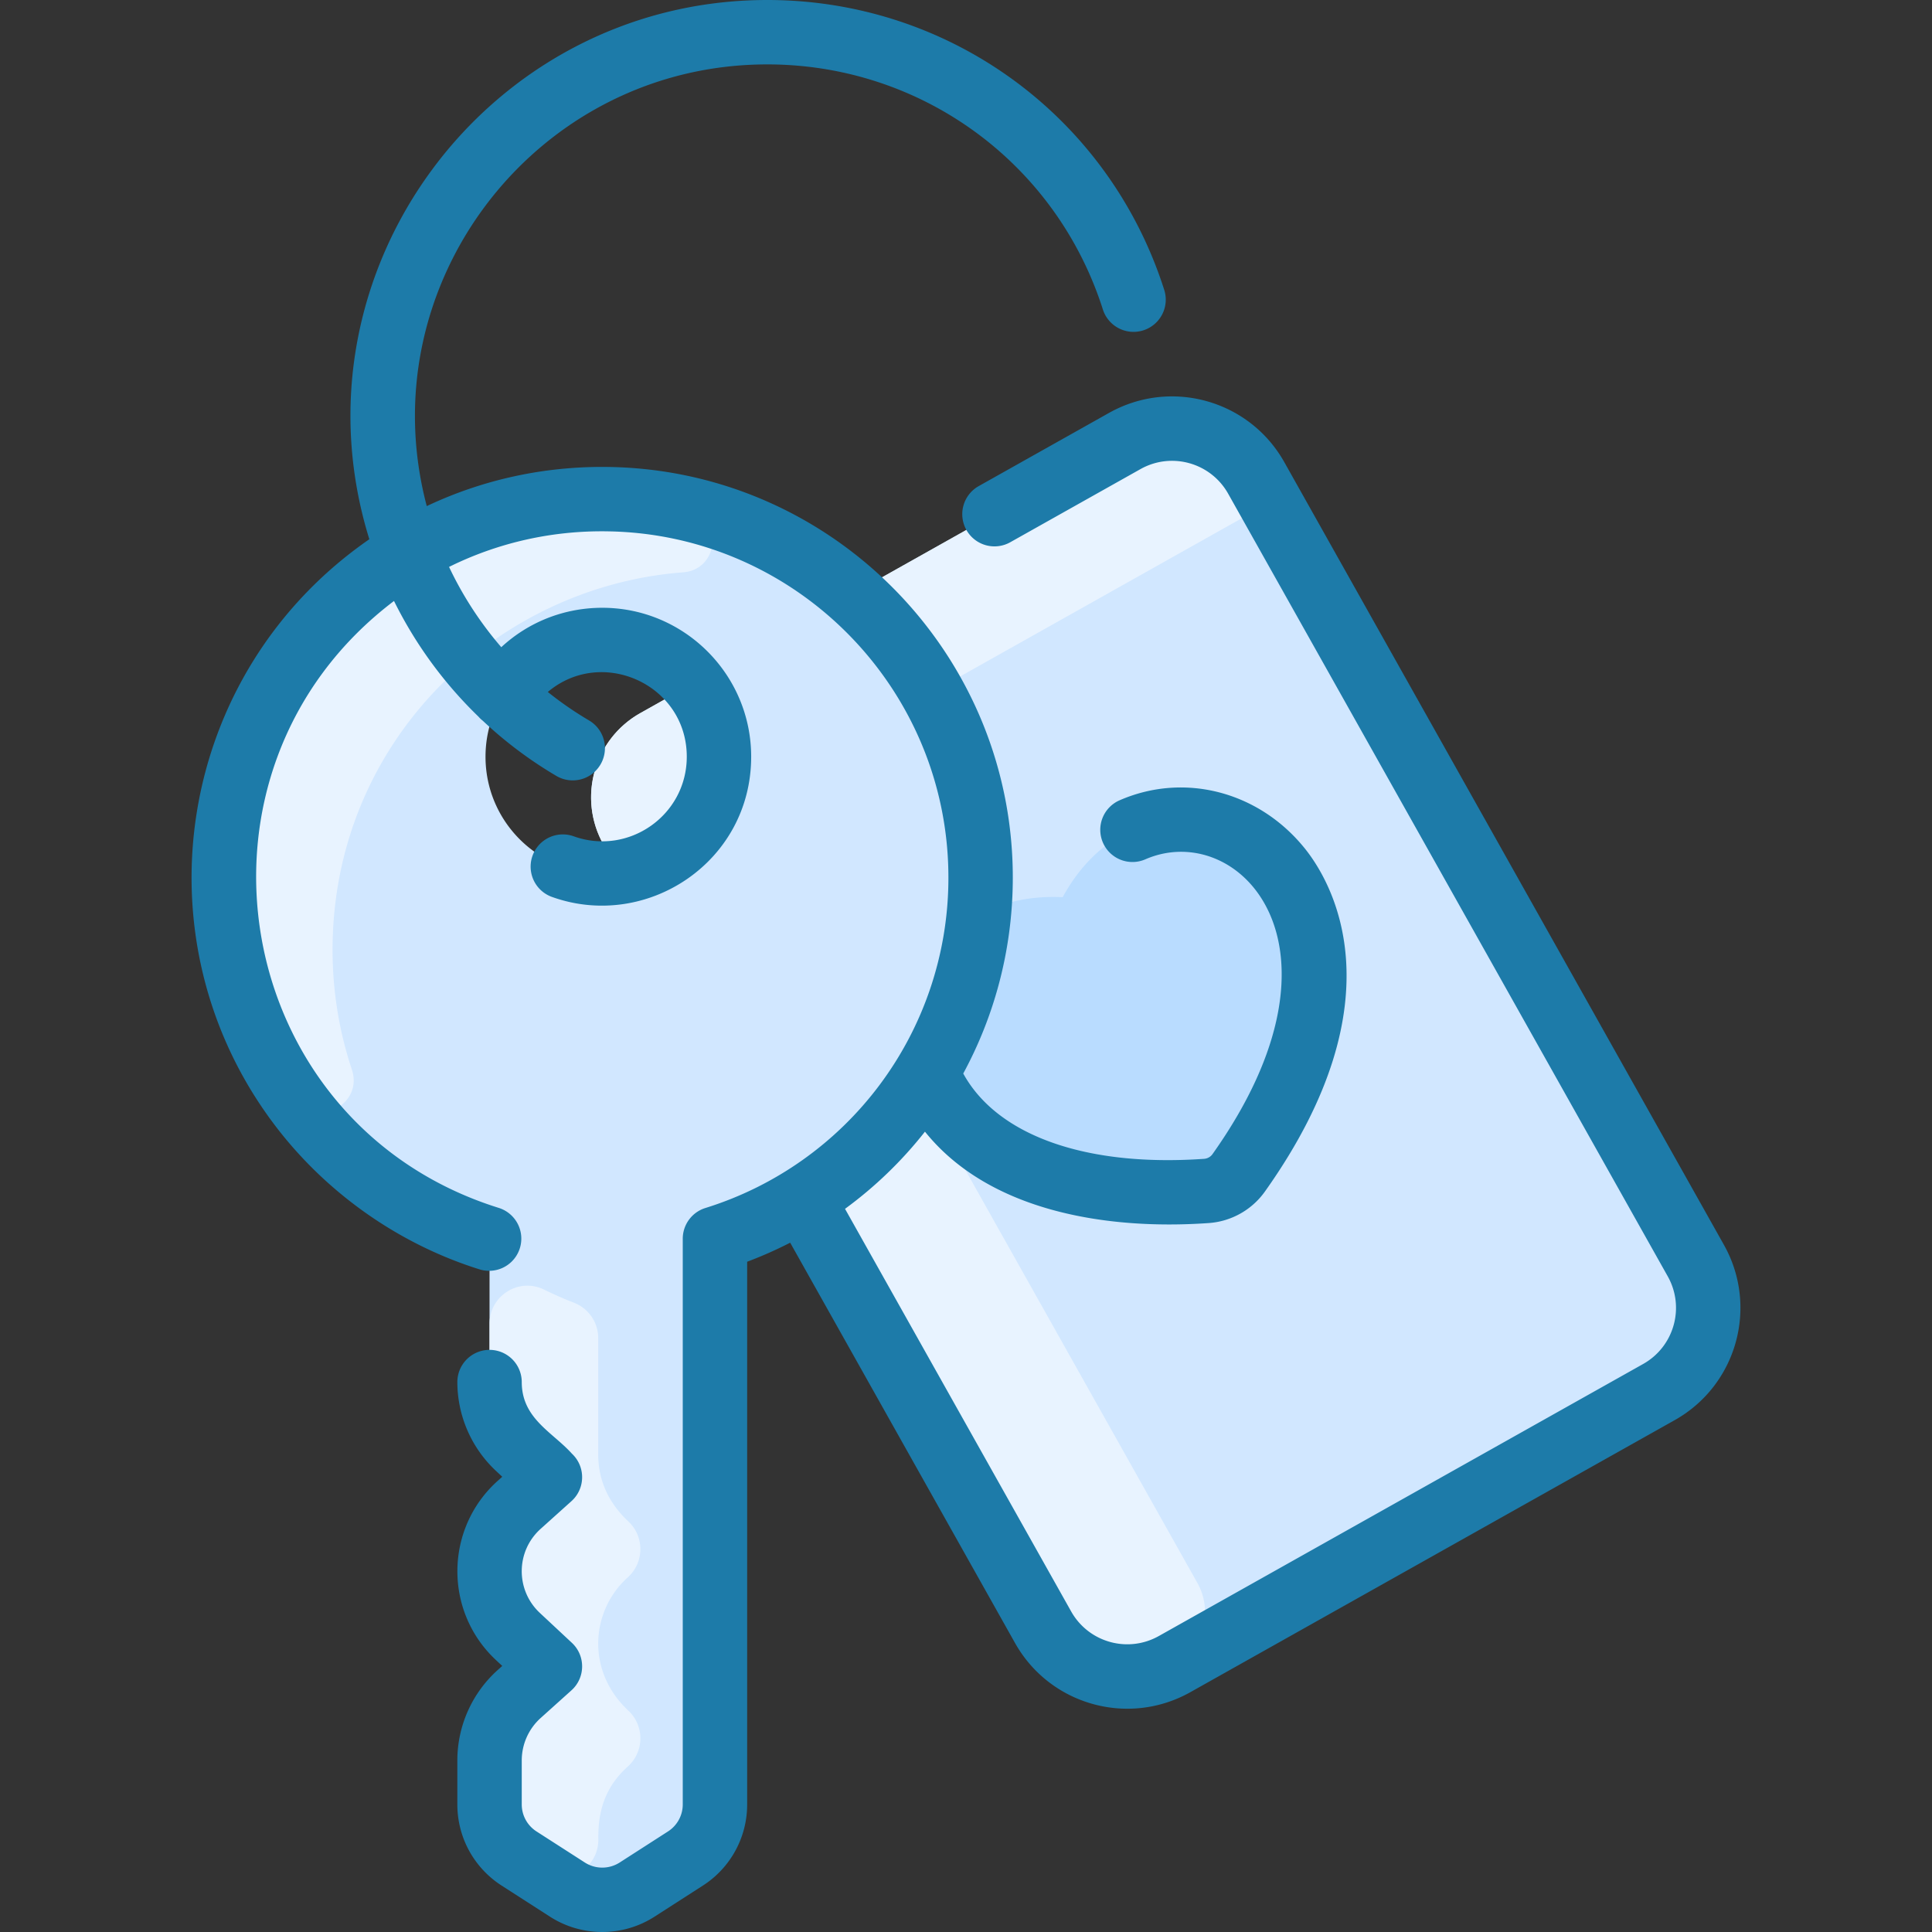 <?xml version="1.0" encoding="UTF-8"?> <svg xmlns="http://www.w3.org/2000/svg" xmlns:xlink="http://www.w3.org/1999/xlink" version="1.1" width="512" height="512" x="0" y="0" viewBox="0 0 479.989 479.989" style="enable-background:new 0 0 512 512" xml:space="preserve" class=""><rect x="0" y="0" width="479.989" height="479.989" fill="#333333" stroke="none"/><g><path fill="#d1e7ff" d="M421.312 313.17c6.49 11.56 2.38 26.19-9.17 32.68l-120.32 67.58c-11.56 6.49-26.19 2.39-32.68-9.17l-109.21-194.43c-6.49-11.56-2.38-26.19 9.17-32.68l120.32-67.58c11.56-6.49 26.19-2.39 32.68 9.17z" opacity="1" data-original="#d1e7ff" class=""></path><path fill="#e8f3ff" d="m198.932 217.83 98.549 175.441c4.005 7.129 1.471 16.156-5.659 20.159-11.56 6.491-26.19 2.39-32.68-9.17l-109.21-194.43c-6.49-11.56-2.38-26.19 9.17-32.68l120.32-67.58c11.56-6.49 26.192-2.391 32.68 9.17a6.973 6.973 0 0 1-2.668 9.493L208.102 185.15c-11.55 6.49-15.66 21.12-9.17 32.68z" opacity="1" data-original="#e8f3ff" class=""></path><path fill="#b9dcff" d="M264.012 222.9c24.8-45.54 96.06-5.25 43.76 68.45-1.88 2.64-4.85 4.3-8.08 4.53-89.99 6.3-87.76-75.52-35.68-72.98z" opacity="1" data-original="#b9dcff" class=""></path><path fill="#d1e7ff" d="M150.962 124.01c51.63.72 93.33 43.61 92.65 95.24-.54 41.62-28.13 76.71-65.99 88.51v140.52c0 5.45-2.77 10.52-7.35 13.46l-12 7.72a15.986 15.986 0 0 1-17.3 0l-12-7.72a15.99 15.99 0 0 1-7.35-13.46v-10.91c0-6.29 2.67-12.29 7.35-16.49l7.65-6.88-7.96-7.43c-9.51-8.88-9.35-24.01.31-32.69l7.65-6.88-7.96-7.43a22.163 22.163 0 0 1-7.04-16.2v-35.61c-38.24-11.92-66-47.6-66-89.76 0-52.36 42.81-94.72 95.34-93.99zm27.66 63.99c0-16.02-12.98-29-29-29s-29 12.98-29 29 12.98 29 29 29 29-12.98 29-29z" opacity="1" data-original="#d1e7ff" class=""></path><path fill="#e8f3ff" d="M155.972 391.88c-9.198 8.269-10.431 23.243.129 33.1 4.043 3.774 3.985 10.204-.129 13.9-5.53 4.968-7.421 10.874-7.32 18.032.107 7.567-8.308 12.16-14.619 7.982-1.492-.987-3.179-2.004-5.061-3.154-4.644-2.838-7.35-8.01-7.35-13.46v-10.91c0-6.29 2.67-12.29 7.35-16.49l7.65-6.88-7.96-7.43c-9.51-8.88-9.35-24.01.31-32.69l7.65-6.88-7.96-7.43a22.163 22.163 0 0 1-7.04-16.2v-14.51c0-6.959 7.296-11.548 13.54-8.474a93.598 93.598 0 0 0 7.443 3.27 9.42 9.42 0 0 1 6.017 8.779v28.935c0 6.113 2.383 11.853 7.479 16.609 4.043 3.775 3.984 10.203-.129 13.901zM170.787 126.415c8.922 2.072 8.045 15.082-1.089 15.778-46.441 3.537-87.076 41.923-87.076 93.807 0 10.387 1.685 20.38 4.797 29.721 2.902 8.711-8.708 14.661-14.08 7.215C62.19 257.484 55.622 238.509 55.622 218c0-60.547 56.474-105.217 115.165-91.585z" opacity="1" data-original="#e8f3ff" class=""></path><path fill="#1d7ba9" d="M428.285 309.254 319.079 114.823c-8.66-15.419-28.15-20.892-43.571-12.229l-32.358 18.175a8 8 0 0 0-3.057 10.893 8 8 0 0 0 10.893 3.057l32.358-18.175c7.71-4.33 17.454-1.596 21.785 6.115L414.334 317.09c4.331 7.708 1.597 17.454-6.115 21.785L287.9 406.456c-7.712 4.329-17.454 1.596-21.785-6.115l-56.176-100.016a101.617 101.617 0 0 0 19.859-19.172c15.913 19.799 45.119 24.486 70.462 22.708a18.75 18.75 0 0 0 14.031-7.88c34.218-48.213 16.13-77.498 9.771-85.325-11.425-14.063-29.874-18.818-45.906-11.831a8 8 0 1 0 6.392 14.668c23.074-10.054 53.546 21.306 16.695 73.229a2.806 2.806 0 0 1-2.1 1.179c-29.428 2.064-51.397-5.814-59.832-21.193 7.697-14.203 12.08-30.355 12.302-47.35.734-56.204-44.369-102.565-100.541-103.346-15.829-.221-31.151 3.147-45.044 9.724C91.385 70.447 133.326 16 190.622 16c38.291 0 71.809 24.501 83.405 60.969a8.001 8.001 0 0 0 15.248-4.85C275.557 28.982 235.911 0 190.622 0 121.379 0 71.08 67.301 91.758 133.969c-48.076 33.257-58.238 99.082-23.884 145.042 12.805 17.131 31.048 30.053 51.368 36.385a8.001 8.001 0 0 0 4.76-15.276c-67.029-20.887-81.855-108.61-26.115-150.813a104.322 104.322 0 0 0 20.98 28.731c.323.374.688.718 1.086 1.033a102.886 102.886 0 0 0 18.283 13.708 8 8 0 0 0 8.109-13.793 86.887 86.887 0 0 1-10.246-7.072c13.444-11.351 34.524-1.851 34.524 16.083 0 14.614-14.521 24.69-28.151 19.753a8.001 8.001 0 0 0-5.448 15.045c23.522 8.512 49.599-8.57 49.599-34.798 0-20.402-16.598-37-37-37-9.491 0-18.349 3.553-25.084 9.792a88.32 88.32 0 0 1-12.975-19.945c12.05-5.966 25.424-9.05 39.287-8.838 47.358.658 85.384 39.749 84.765 87.139a85.848 85.848 0 0 1-60.372 80.974 8 8 0 0 0-5.62 7.638v140.525a7.966 7.966 0 0 1-3.674 6.729l-11.999 7.716a8.024 8.024 0 0 1-8.652 0l-12-7.716a7.968 7.968 0 0 1-3.674-6.729v-10.919a14.19 14.19 0 0 1 4.697-10.538l7.651-6.878c3.49-3.137 3.541-8.595.11-11.798l-7.957-7.427c-6.048-5.645-6.025-15.305.196-20.897l7.651-6.878c3.49-3.137 3.541-8.595.11-11.798-4.812-5.358-12.458-8.713-12.458-17.785a8 8 0 0 0-16 0 30.276 30.276 0 0 0 9.584 22.056l1.572 1.468-1.156 1.038c-13.153 11.823-13.343 32.431-.417 44.494l1.572 1.468-1.155 1.038a30.21 30.21 0 0 0-10.001 22.438v10.919c0 8.204 4.12 15.751 11.021 20.188l12.001 7.716c7.884 5.069 18.072 5.067 25.957 0l12-7.716a23.904 23.904 0 0 0 11.021-20.188V313.467a102.522 102.522 0 0 0 10.691-4.73l55.852 99.44c8.651 15.403 28.137 20.899 43.571 12.229l120.32-67.58c15.416-8.661 20.889-28.151 12.227-43.572z" opacity="1" data-original="#2e58ff" class=""></path></g></svg> 